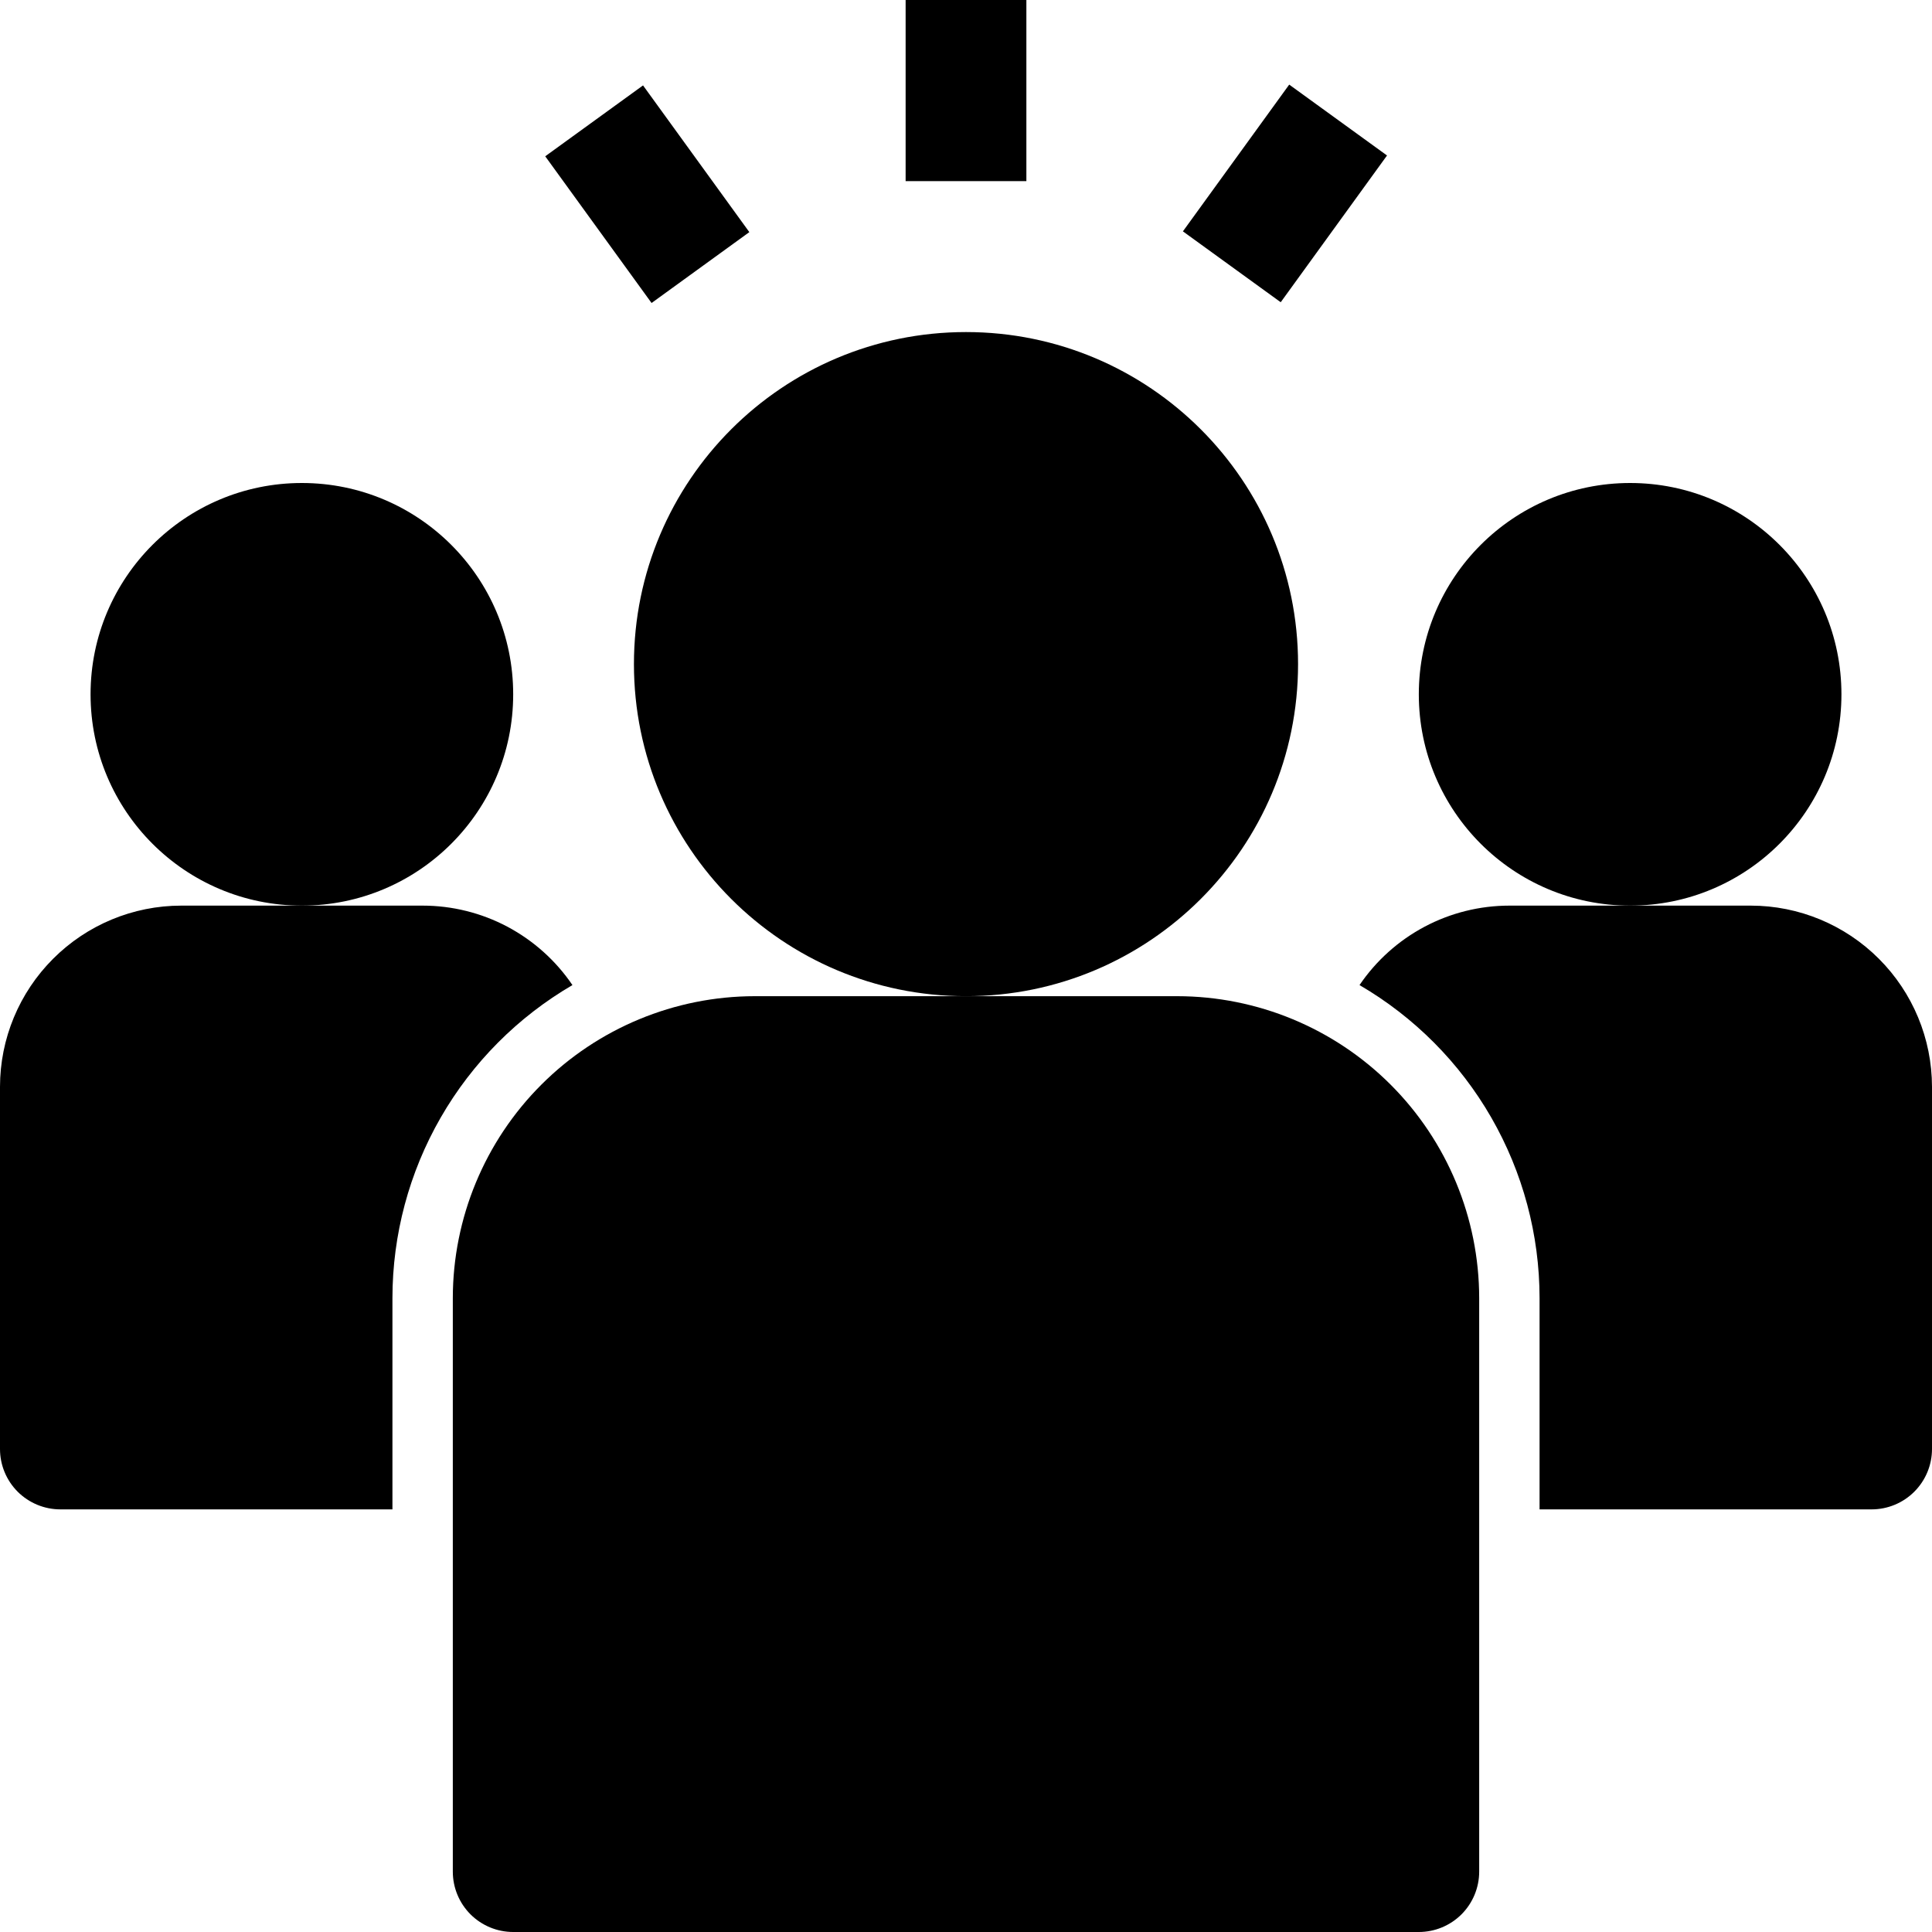 <svg width="48" height="48" viewBox="0 0 48 48" fill="none" xmlns="http://www.w3.org/2000/svg">
<g clip-path="url(#clip0_1472_1244)">
<path d="M40.5 22.5C43.4 22.5 45.75 20.149 45.75 17.25C45.75 14.351 43.4 12 40.5 12C37.6 12 35.25 14.351 35.25 17.25C35.25 20.149 37.6 22.5 40.5 22.5Z" fill="black"/>
<path d="M7.5 22.5C10.399 22.5 12.75 20.149 12.75 17.25C12.75 14.351 10.399 12 7.5 12C4.601 12 2.25 14.351 2.25 17.25C2.25 20.149 4.601 22.5 7.5 22.5Z" fill="black"/>
<path d="M24 24.75C28.556 24.75 32.25 21.056 32.25 16.5C32.25 11.944 28.556 8.25 24 8.25C19.444 8.25 15.75 11.944 15.75 16.5C15.75 21.056 19.444 24.75 24 24.75Z" fill="black"/>
<path d="M14.222 24.474C13.81 23.866 13.255 23.369 12.607 23.024C11.958 22.68 11.235 22.5 10.5 22.5H4.5C3.307 22.501 2.163 22.976 1.32 23.82C0.476 24.663 0.001 25.807 0 27L0 36C0 36.398 0.158 36.779 0.439 37.061C0.721 37.342 1.102 37.5 1.5 37.5H9.75V32.25C9.751 30.676 10.164 29.13 10.949 27.766C11.734 26.401 12.863 25.267 14.222 24.474Z" fill="black"/>
<path d="M43.5 22.5H37.5C36.765 22.5 36.042 22.68 35.393 23.024C34.744 23.369 34.19 23.866 33.777 24.474C35.137 25.267 36.266 26.401 37.051 27.766C37.835 29.13 38.249 30.676 38.25 32.25V37.5H46.5C46.898 37.5 47.279 37.342 47.56 37.061C47.842 36.779 48 36.398 48 36V27C47.998 25.807 47.524 24.663 46.68 23.82C45.837 22.976 44.693 22.501 43.5 22.5Z" fill="black"/>
<path d="M29.25 24.75H18.75C16.762 24.752 14.855 25.543 13.449 26.949C12.043 28.355 11.252 30.262 11.25 32.25V46.5C11.25 46.898 11.408 47.279 11.689 47.561C11.971 47.842 12.352 48 12.75 48H35.25C35.648 48 36.029 47.842 36.311 47.561C36.592 47.279 36.75 46.898 36.75 46.5V32.25C36.748 30.262 35.957 28.355 34.551 26.949C33.145 25.543 31.238 24.752 29.25 24.75Z" fill="black"/>
<path d="M22.5 0H25.5V4.5H22.5V0Z" fill="black"/>
<path d="M13.546 3.883L15.976 2.122L18.617 5.767L16.188 7.528L13.546 3.883Z" fill="black"/>
<path d="M29.389 5.748L32.03 2.102L34.46 3.863L31.819 7.509L29.389 5.748Z" fill="black"/>
</g>
<defs>
<clipPath id="clip0_1472_1244">
<rect width="48" height="48" fill="white"/>
</clipPath>
</defs>
</svg>

